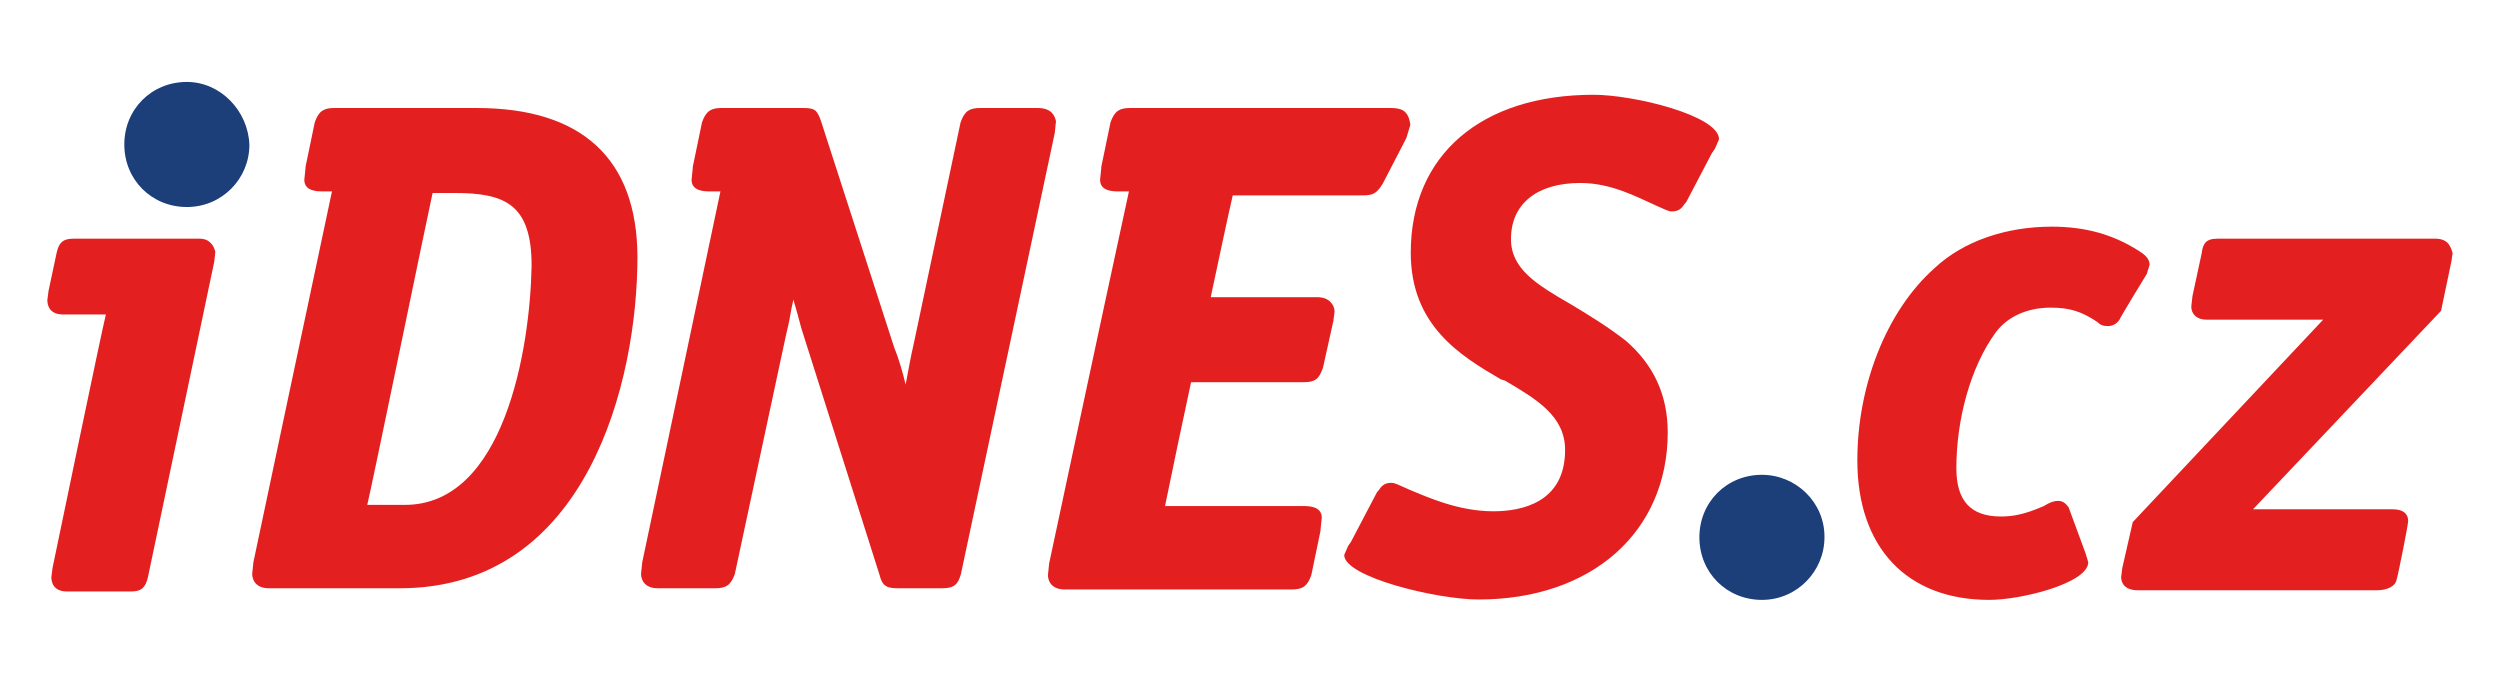 <?xml version="1.0" encoding="UTF-8"?>
<svg id="layer" xmlns="http://www.w3.org/2000/svg" viewBox="0 0 623.62 170.08">
  <path d="M439.51,118.44c-8.8,0-15.6,6.8-15.6,15.6s6.8,15.6,15.6,15.6,15.6-7.2,15.6-15.6c.1-8.7-7.1-15.6-15.6-15.6ZM46.61,20.44c-8.8,0-15.6,6.8-15.6,15.6s6.8,15.6,15.6,15.6,15.6-7.1,15.6-15.5c-.3-8.5-7.2-15.7-15.6-15.7Z" fill="#1c3e79"/>
  <path d="M49.81,59.54H18.31c-2.3,0-3.6,.7-4.2,3.6l-2,9.4-.3,2.3c0,1,.3,3.6,3.9,3.6h10.7c-1,3.9-13.3,63.2-13.3,63.2l-.3,2.3c0,1,.3,3.6,3.9,3.6h16c2.6,0,3.6-1,4.2-3.6l16.5-78.5c0,.3,.3-2.6,.3-2.6-.3-1.4-1.3-3.3-3.9-3.3Zm378-22.5l1-2.3c0-5.9-21.2-11.1-31.3-11.1-28,0-45.6,15-45.6,39.4,0,18.2,12.4,25.7,22.5,31.6l1,.3c7.8,4.6,15,8.8,15,17.3,0,13.3-11.1,15.3-17.9,15.3-8.8,0-16.6-3.6-21.2-5.5-2.3-1-3.3-1.6-4.2-1.6-2,0-2.6,1-3.3,2l-.3,.3-6.5,12.4-.7,1-1,2.3c0,5.5,23.1,11.1,33.5,11.1,28.3,0,47.2-16.9,47.2-41.7,0-9.4-3.6-16.9-10.4-22.8-4.6-3.6-9.4-6.5-13.7-9.1-8.5-4.9-15-8.8-15-16.3,0-8.8,6.5-14,17.3-14,7.8,0,14.3,3.6,18.6,5.5,2.3,1,3.3,1.6,4.2,1.6,2,0,2.6-1,3.3-2l.3-.3,6.5-12.4c.1,0,.7-1,.7-1ZM118.91,26.94h-35.5c-2.6,0-3.9,.7-4.9,3.6l-2.3,11.1v.3l-.3,2.9c0,2.9,3.3,2.9,4.6,2.9h2.3c-6.6,31-19.6,92.5-19.6,92.5l-.3,2.9c0,1.3,.7,3.6,4.2,3.6h32.6c46.9,0,59.3-51.8,59.3-82.7-.1-24.4-13.8-37.1-40.1-37.1Zm-17.9,99h-9.4c1-3.9,15.6-74.9,16.3-77.8h5.5c12.7,0,19.2,2.9,19.2,18.2-.4,20.9-6.9,59.6-31.6,59.6ZM258.81,26.94h-14.3c-2.6,0-3.9,.7-4.9,3.6l-11.7,55.3c-.7,2.9-1.3,6.5-2,10.1-.7-2.9-1.6-6.2-2.9-9.4l-18.2-56.3c-1-2.9-1.6-3.3-4.6-3.3h-20.2c-2.6,0-3.9,.7-4.9,3.6l-2.3,11.1v.3l-.3,2.9c0,2.9,3.3,2.9,4.6,2.9h2.6c-6.5,30.9-19.5,92.5-19.5,92.5l-.3,2.9c0,1.3,.7,3.6,4.2,3.6h14.3c2.6,0,3.9-.7,4.9-3.6l12.7-59.3,.3-1.3c.7-2.6,1-5.5,1.6-7.8,.7,2.3,1.3,4.6,2,7.2l19.5,61.5c.7,2.9,2,3.3,4.6,3.3h11.1c2.9,0,3.9-1,4.6-3.6l23.4-110,.3-2.9c-.3-1.3-1-3.3-4.6-3.3Zm87.9,0h-64.8c-2.6,0-3.9,.7-4.9,3.6l-2.3,11.1v.3l-.3,2.9c0,2.9,3.3,2.9,4.6,2.9h2.6c-6.8,31.3-19.9,92.8-19.9,92.8l-.3,2.9c0,1.3,.7,3.6,4.2,3.6h56.6c2.6,0,3.9-.7,4.9-3.6l2.3-11.1v-.3l.3-2.9c0-2.9-3.3-2.9-4.6-2.9h-34.5c.7-3.6,5.9-28.3,6.5-30.9h28c2.9,0,3.9-.7,4.9-3.6l2.6-11.7,.3-2.3c0-1.6-1.3-3.6-4.2-3.6h-26.7c.7-3.3,4.9-23.1,5.5-25.4h32.2c2.6,0,3.6-.3,5.2-2.9l5.9-11.4,.3-1,.7-2.3c-.5-3.8-2.4-4.2-5.1-4.2Zm164.8,49.8c4.9,0,7.8,1,11.7,3.6,.7,.7,1.3,1,2.6,1s2.3-.7,2.9-1.6c0-.3,6.8-11.4,6.8-11.4l.7-2.3c0-1.6-1.3-2.6-2.9-3.6-6.2-3.9-13-5.9-21.5-5.9-11.4,0-22.1,3.6-29.3,10.4-12,10.7-19.2,29.3-19.2,47.9,0,21.8,12.4,34.8,32.9,34.8,8.1,0,24.7-4.2,24.7-9.4l-.7-2.3-4.2-11.4h0c-.3-.3-1-1.6-2.6-1.6-1,0-2,.3-3.6,1.3-4.6,2-7.5,2.6-10.7,2.6-7.5,0-11.1-3.9-11.1-12,0-12.4,3.6-25.4,9.8-33.9,2.9-3.9,7.8-6.2,13.7-6.2Zm96-17.2h-54.4c-2.9,0-3.6,1.3-3.9,3.6l-2.3,10.7-.3,2.6c0,1.6,1,3.3,3.9,3.3h29c-4.9,5.2-47.5,50.5-47.5,50.5l-2.6,11.4-.3,2.3c0,1.6,1,3.3,4.2,3.3h59.6c2.6,0,4.6-1,4.9-2.6,.3-.7,2.9-13.7,2.9-14.7,0-1.3-.7-2.9-3.9-2.9h-34.8c4.9-5.2,46.9-49.5,46.9-49.5l2.6-12.4c0-.3,.3-2,.3-2h0c-.4-1-.7-3.6-4.3-3.6Z" fill="#e41f1f"/>
</svg>